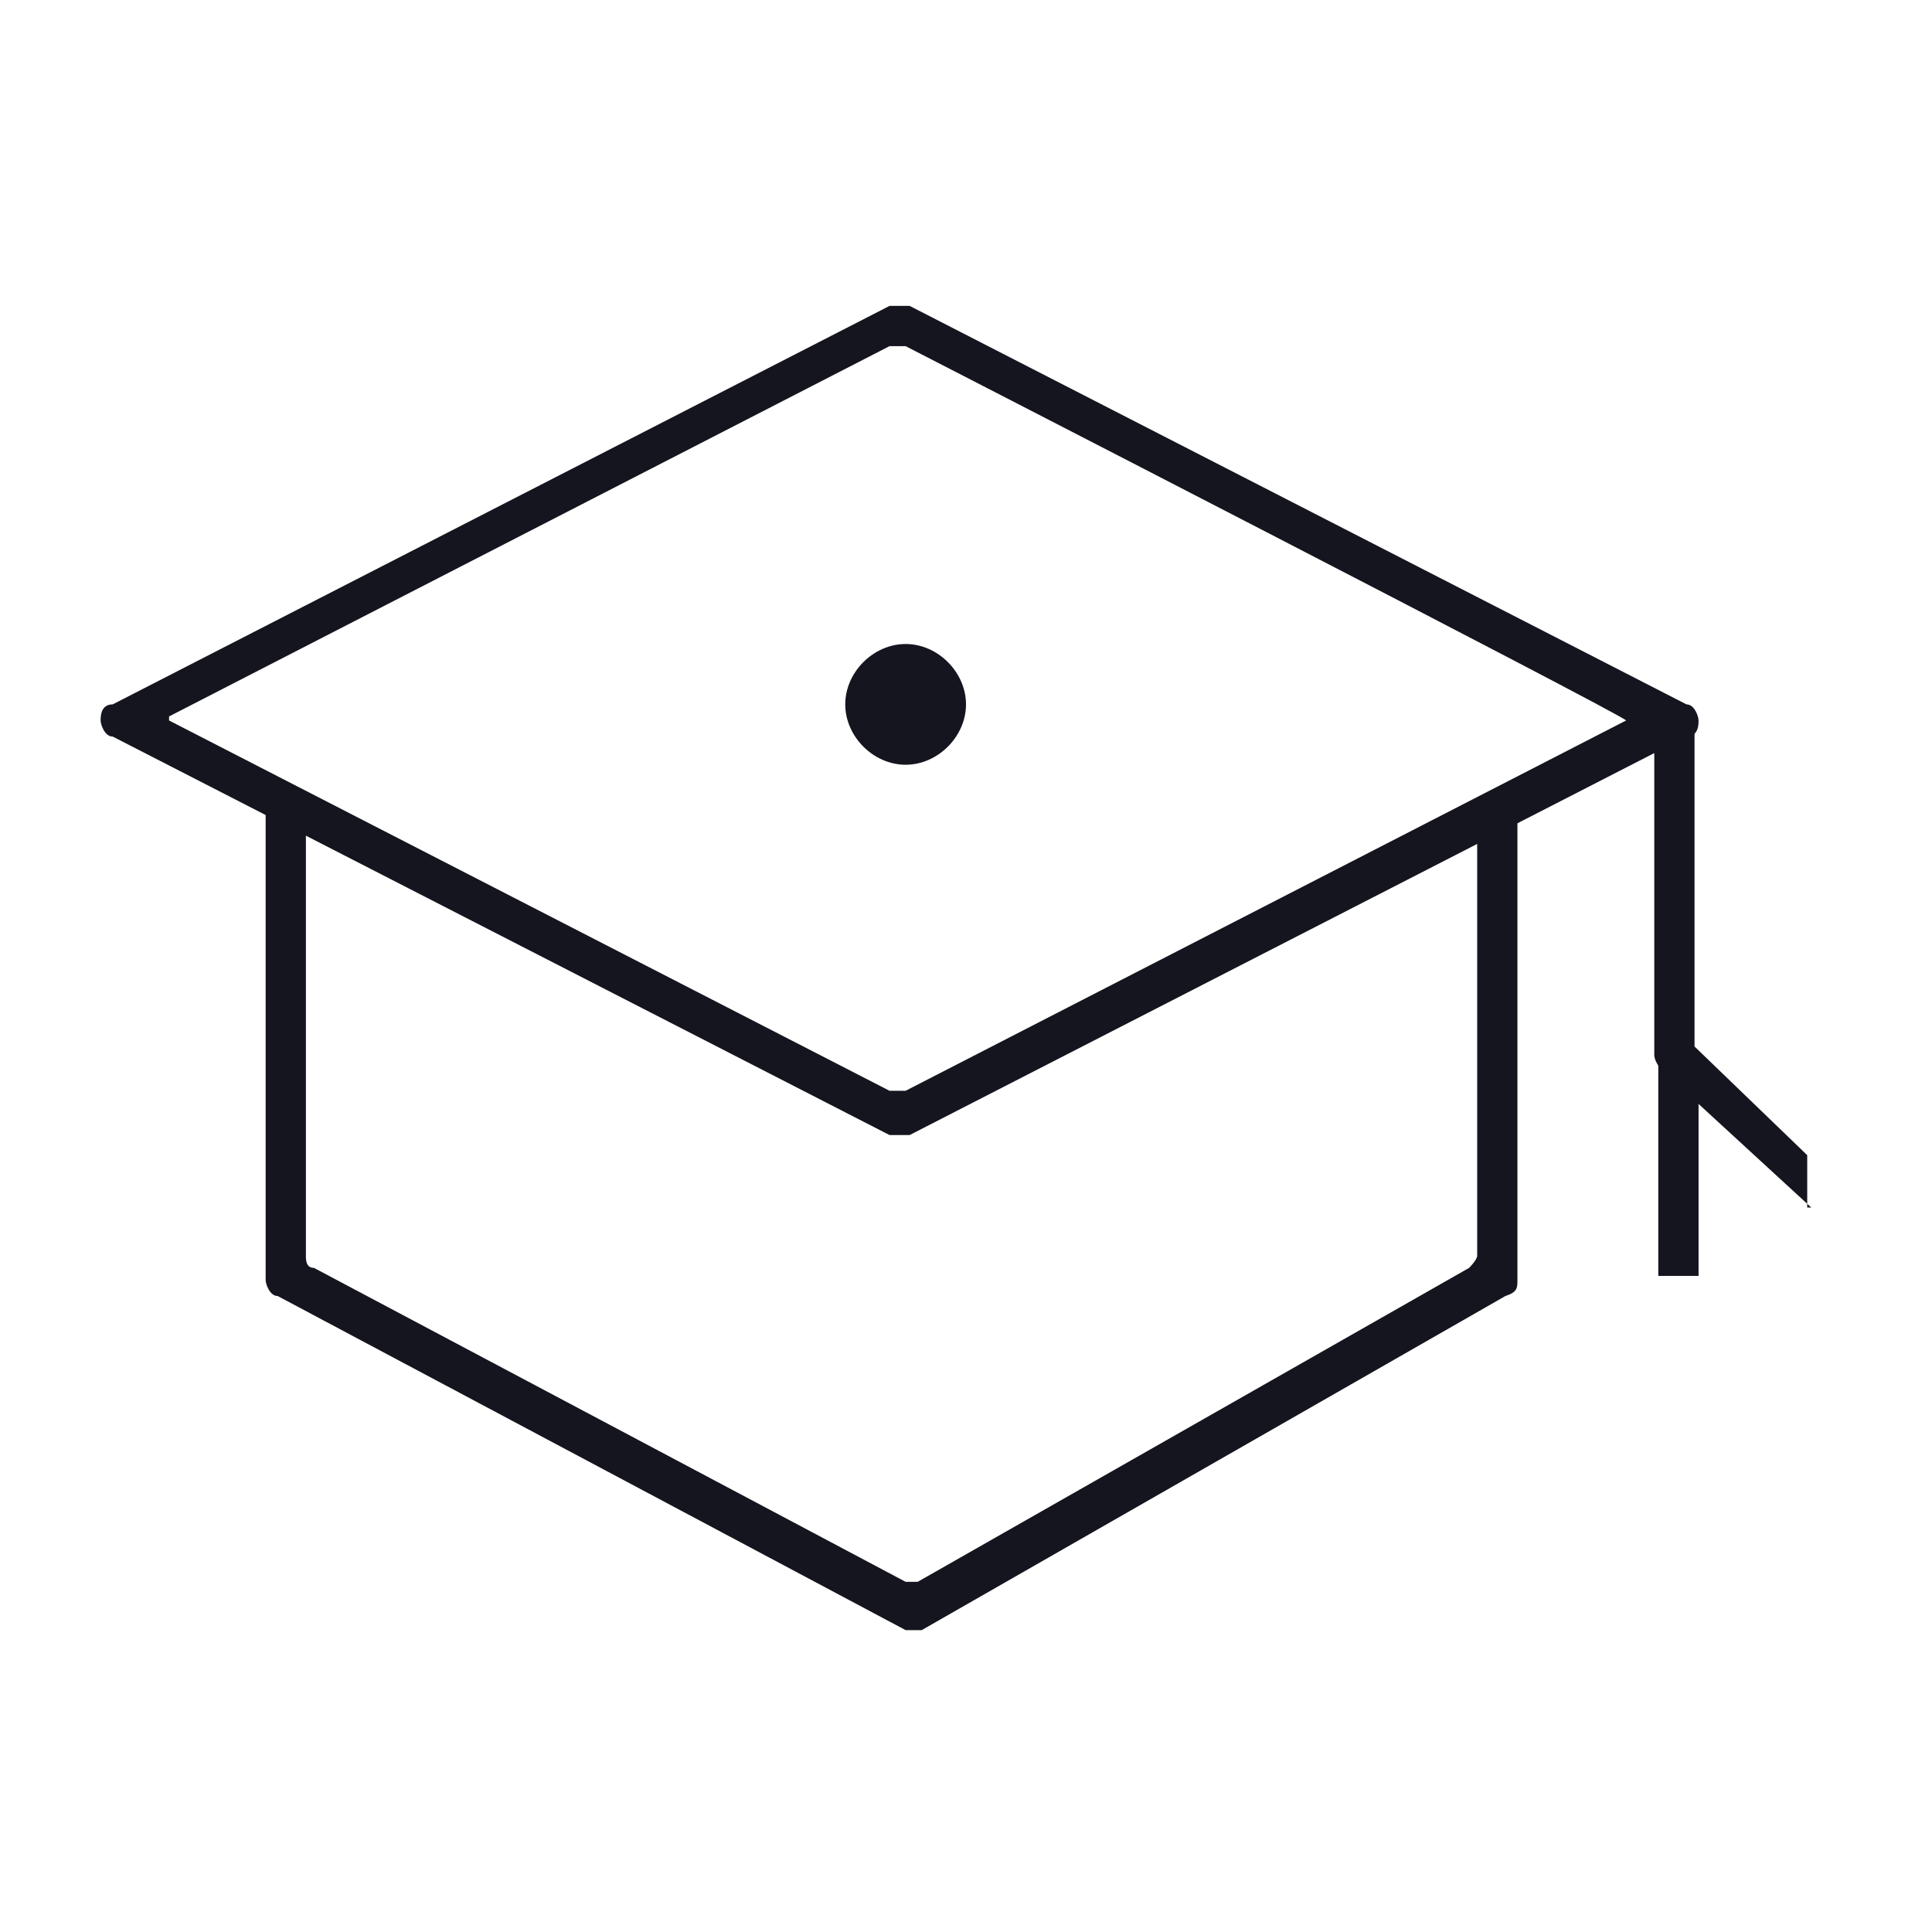 <?xml version="1.0" encoding="UTF-8"?>
<svg xmlns="http://www.w3.org/2000/svg" version="1.1" viewBox="0 0 48 48">
  <defs>
    <style>
      .cls-1 {
        fill: #14151e;
      }
    </style>
  </defs>
  <!-- Generator: Adobe Illustrator 28.6.0, SVG Export Plug-In . SVG Version: 1.2.0 Build 709)  -->
  <g>
    <g id="Layer_1">
      <g id="Icons">
        <g>
          <rect class="cls-1" x="21.4" y="16.4" width="2.1" height="2.1" rx="1" ry="1"/>
          <path class="cls-1" d="M22.5,19c-.8,0-1.5-.7-1.5-1.5s.7-1.5,1.5-1.5,1.5.7,1.5,1.5-.7,1.5-1.5,1.5ZM22.5,16.9c-.3,0-.6.3-.6.6s.3.6.6.6.6-.3.6-.6-.3-.6-.6-.6Z"/>
        </g>
        <path class="cls-1" d="M22.3,28.2h-.2L2.8,18.3c-.2,0-.3-.3-.3-.4s0-.4.3-.4L22.1,7.6h.5l19.3,9.9c.2,0,.3.3.3.4s0,.4-.3.4l-19.3,9.9h-.3ZM4.2,17.9l17.9,9.2h.4l17.9-9.2h0c0-.1-17.9-9.3-17.9-9.3h-.4L4.2,17.8h0Z"/>
        <path class="cls-1" d="M22.7,40.5h-.2l-15.6-8.3c-.2,0-.3-.3-.3-.4v-11.8h1v11.2c0,.1,0,.3.2.3l14.7,7.8h.3l13.7-7.8c0,0,.2-.2.2-.3v-11.2h1v11.8c0,.2,0,.3-.3.4l-14.5,8.3h-.2Z"/>
        <path class="cls-1" d="M45,30l-3.7-3.4s-.2-.2-.2-.4v-8.4h1v8.2l2.8,2.7v1.3h.1Z"/>
        <rect class="cls-1" x="41.2" y="26.2" width="1" height="5.5"/>
      </g>
    </g>
  </g>
</svg>
